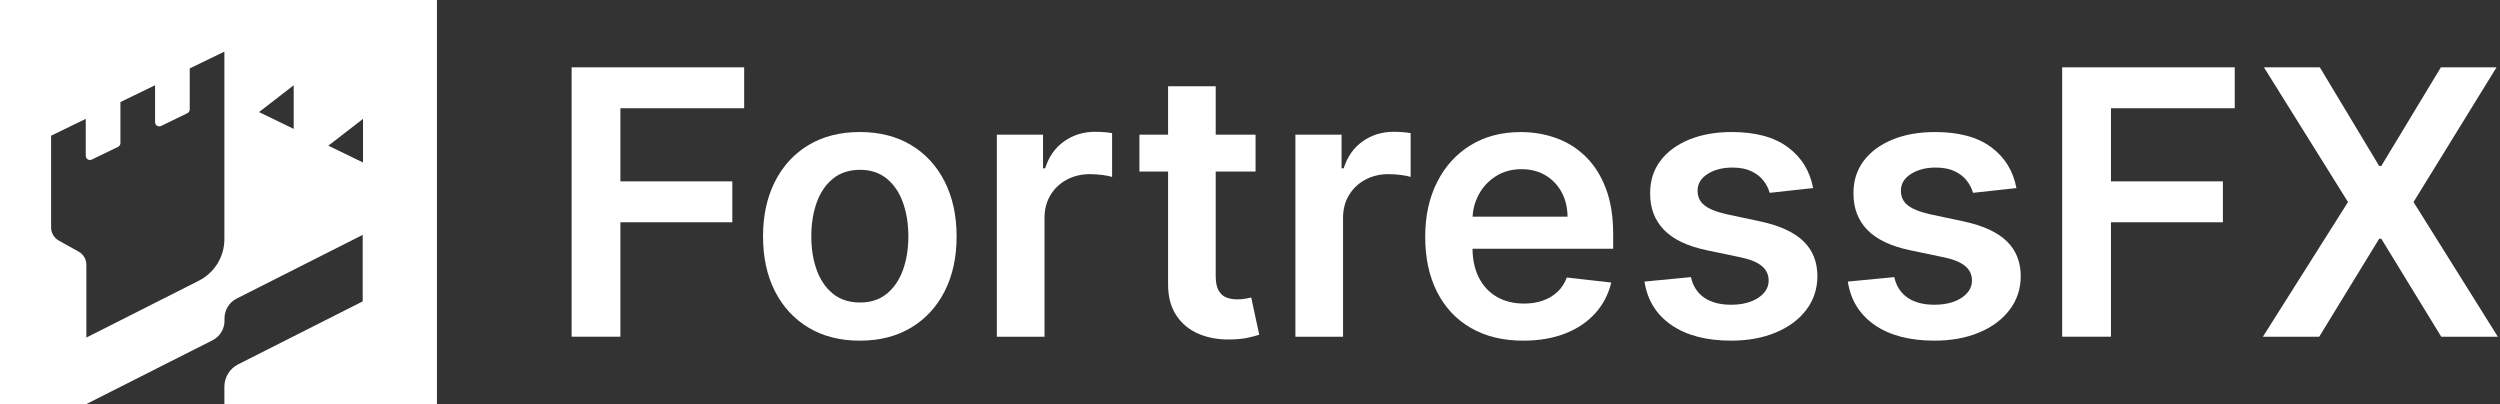 <svg xmlns="http://www.w3.org/2000/svg" width="198" height="32" viewBox="0 0 198 32" fill="none"><rect x="0" y="0" width="198" height="32" fill="#333333" stroke="none"/><path d="M45.272 26.667V5.333H58.938V8.573H49.136V14.364H58V17.603H49.136V26.666H45.272V26.667Z" fill="white"></path><path d="M68.097 26.98C66.535 26.98 65.181 26.636 64.035 25.948C62.89 25.261 62.003 24.3 61.375 23.063C60.746 21.827 60.432 20.383 60.432 18.729C60.432 17.076 60.745 15.628 61.375 14.385C62.003 13.142 62.89 12.176 64.035 11.489C65.181 10.801 66.535 10.457 68.097 10.457C69.66 10.457 71.014 10.801 72.159 11.489C73.305 12.176 74.192 13.142 74.82 14.385C75.448 15.628 75.763 17.076 75.763 18.729C75.763 20.383 75.448 21.827 74.82 23.063C74.192 24.3 73.305 25.261 72.159 25.948C71.014 26.636 69.659 26.98 68.097 26.98ZM68.119 23.958C68.966 23.958 69.675 23.724 70.244 23.256C70.813 22.788 71.238 22.157 71.52 21.365C71.802 20.574 71.942 19.692 71.942 18.719C71.942 17.747 71.802 16.853 71.52 16.059C71.238 15.264 70.813 14.629 70.244 14.158C69.673 13.686 68.966 13.449 68.119 13.449C67.272 13.449 66.53 13.685 65.958 14.158C65.384 14.629 64.957 15.264 64.677 16.059C64.395 16.853 64.255 17.74 64.255 18.719C64.255 19.699 64.395 20.574 64.677 21.365C64.959 22.157 65.385 22.786 65.958 23.256C66.531 23.724 67.252 23.958 68.119 23.958Z" fill="white"></path><path d="M78.951 26.667V10.666H82.608V13.334H82.774C83.066 12.41 83.567 11.697 84.279 11.194C84.992 10.691 85.806 10.439 86.722 10.439C86.93 10.439 87.166 10.447 87.426 10.465C87.687 10.483 87.904 10.508 88.078 10.543V14.011C87.918 13.955 87.665 13.906 87.323 13.86C86.978 13.815 86.647 13.792 86.328 13.792C85.641 13.792 85.024 13.94 84.479 14.235C83.933 14.53 83.504 14.939 83.193 15.46C82.88 15.981 82.725 16.581 82.725 17.262V26.669H78.954L78.951 26.667Z" fill="white"></path><path d="M99.441 10.668V13.584H90.242V10.668H99.441ZM92.514 6.833H96.284V21.855C96.284 22.363 96.362 22.75 96.518 23.017C96.675 23.284 96.881 23.467 97.138 23.564C97.395 23.662 97.68 23.709 97.992 23.709C98.228 23.709 98.445 23.693 98.643 23.657C98.841 23.622 98.993 23.591 99.097 23.563L99.731 26.51C99.53 26.58 99.243 26.655 98.872 26.739C98.501 26.824 98.048 26.871 97.512 26.885C96.568 26.913 95.717 26.767 94.96 26.453C94.204 26.136 93.605 25.645 93.163 24.979C92.722 24.313 92.506 23.479 92.512 22.48V6.833H92.514Z" fill="white"></path><path d="M102.596 26.667V10.666H106.252V13.334H106.419C106.71 12.41 107.212 11.697 107.924 11.194C108.636 10.691 109.45 10.439 110.367 10.439C110.575 10.439 110.81 10.447 111.071 10.465C111.331 10.483 111.549 10.508 111.722 10.543V14.011C111.562 13.955 111.31 13.906 110.967 13.86C110.622 13.815 110.291 13.792 109.973 13.792C109.286 13.792 108.669 13.94 108.123 14.235C107.578 14.53 107.149 14.939 106.837 15.46C106.524 15.981 106.369 16.581 106.369 17.262V26.669H102.599L102.596 26.667Z" fill="white"></path><path d="M120.648 26.98C119.044 26.98 117.661 26.646 116.497 25.975C115.333 25.305 114.44 24.352 113.815 23.121C113.19 21.888 112.877 20.436 112.877 18.762C112.877 17.089 113.19 15.67 113.82 14.423C114.448 13.177 115.328 12.204 116.461 11.507C117.593 10.81 118.922 10.46 120.45 10.46C121.436 10.46 122.369 10.618 123.248 10.935C124.127 11.252 124.905 11.739 125.581 12.399C126.258 13.058 126.791 13.897 127.18 14.915C127.569 15.932 127.763 17.142 127.763 18.545V19.7H114.649V17.158H124.15C124.143 16.436 123.987 15.792 123.682 15.226C123.377 14.661 122.951 14.214 122.406 13.887C121.86 13.561 121.227 13.398 120.505 13.398C119.733 13.398 119.057 13.584 118.474 13.955C117.89 14.326 117.437 14.812 117.115 15.414C116.792 16.014 116.627 16.674 116.621 17.387V19.606C116.621 20.536 116.791 21.334 117.132 21.997C117.471 22.66 117.948 23.167 118.559 23.517C119.171 23.868 119.887 24.043 120.706 24.043C121.255 24.043 121.751 23.965 122.195 23.808C122.64 23.652 123.024 23.421 123.35 23.116C123.677 22.811 123.924 22.432 124.09 21.98L127.612 22.376C127.389 23.307 126.967 24.117 126.346 24.808C125.724 25.498 124.931 26.034 123.965 26.412C122.999 26.791 121.896 26.979 120.653 26.979L120.648 26.98Z" fill="white"></path><path d="M143.597 14.896L140.16 15.272C140.063 14.924 139.894 14.598 139.654 14.293C139.415 13.988 139.093 13.741 138.689 13.553C138.287 13.365 137.794 13.271 137.211 13.271C136.426 13.271 135.768 13.441 135.237 13.782C134.706 14.121 134.444 14.563 134.451 15.104C134.444 15.569 134.616 15.948 134.967 16.24C135.318 16.532 135.9 16.771 136.711 16.959L139.441 17.542C140.954 17.869 142.082 18.386 142.821 19.093C143.561 19.802 143.933 20.729 143.94 21.875C143.933 22.882 143.64 23.769 143.06 24.535C142.479 25.304 141.677 25.902 140.648 26.332C139.621 26.763 138.439 26.979 137.107 26.979C135.148 26.979 133.572 26.566 132.377 25.744C131.182 24.921 130.471 23.774 130.242 22.302L133.92 21.947C134.087 22.669 134.441 23.215 134.983 23.582C135.526 23.95 136.23 24.135 137.099 24.135C137.967 24.135 138.714 23.95 139.26 23.582C139.805 23.215 140.077 22.76 140.077 22.218C140.077 21.759 139.901 21.38 139.552 21.082C139.2 20.783 138.658 20.554 137.921 20.394L135.191 19.822C133.656 19.502 132.52 18.963 131.785 18.202C131.048 17.442 130.684 16.477 130.692 15.312C130.686 14.326 130.954 13.47 131.5 12.743C132.046 12.018 132.806 11.456 133.782 11.055C134.758 10.656 135.884 10.457 137.161 10.457C139.036 10.457 140.514 10.856 141.594 11.655C142.674 12.453 143.342 13.535 143.599 14.895L143.597 14.896Z" fill="white"></path><path d="M159.701 14.896L156.263 15.272C156.166 14.924 155.998 14.598 155.757 14.293C155.518 13.988 155.197 13.741 154.793 13.553C154.389 13.365 153.898 13.271 153.314 13.271C152.529 13.271 151.872 13.441 151.341 13.782C150.81 14.123 150.548 14.563 150.554 15.104C150.548 15.569 150.719 15.948 151.07 16.24C151.422 16.532 152.004 16.771 152.815 16.959L155.545 17.542C157.058 17.869 158.186 18.386 158.924 19.093C159.664 19.802 160.037 20.729 160.044 21.875C160.037 22.882 159.743 23.769 159.163 24.535C158.583 25.304 157.78 25.902 156.751 26.332C155.724 26.763 154.542 26.979 153.21 26.979C151.252 26.979 149.676 26.566 148.481 25.744C147.285 24.921 146.575 23.774 146.346 22.302L150.024 21.947C150.19 22.669 150.545 23.215 151.087 23.582C151.629 23.95 152.333 24.135 153.202 24.135C154.071 24.135 154.818 23.95 155.363 23.582C155.909 23.215 156.181 22.76 156.181 22.218C156.181 21.759 156.005 21.38 155.655 21.082C155.304 20.783 154.762 20.554 154.025 20.394L151.295 19.822C149.76 19.502 148.624 18.963 147.889 18.202C147.152 17.442 146.788 16.477 146.796 15.312C146.789 14.326 147.058 13.47 147.604 12.743C148.149 12.018 148.909 11.456 149.885 11.055C150.861 10.656 151.987 10.457 153.265 10.457C155.139 10.457 156.618 10.856 157.698 11.655C158.777 12.453 159.445 13.535 159.702 14.895L159.701 14.896Z" fill="white"></path><path d="M163.324 26.667V5.333H176.991V8.573H167.188V14.364H176.053V17.603H167.188V26.666H163.324V26.667Z" fill="white"></path><path d="M183.733 5.335L188.431 13.147H188.598L193.316 5.335H197.723L191.15 16.001L197.827 26.667H193.347L188.598 18.907H188.431L183.682 26.667H179.223L185.962 16.001L179.305 5.335H183.731H183.733Z" fill="white"></path><path d="M0 0V32H6.84L16.828 26.952C17.407 26.659 17.775 26.069 17.781 25.419V25.183C17.791 24.534 18.159 23.944 18.737 23.65L28.726 18.602V23.869L18.861 28.856C18.193 29.194 17.771 29.88 17.771 30.628V32H34.606V0H0ZM17.771 10.208V18.945C17.771 20.333 16.99 21.604 15.75 22.231L6.84 26.735V20.97C6.84 20.538 6.606 20.14 6.228 19.929L4.659 19.056C4.281 18.846 4.047 18.447 4.047 18.015V10.747L6.792 9.415V12.339C6.792 12.585 7.049 12.747 7.27 12.639L9.349 11.63C9.464 11.575 9.537 11.459 9.537 11.331V8.083L12.282 6.751V9.675C12.282 9.921 12.539 10.082 12.76 9.975L14.839 8.966C14.954 8.91 15.027 8.795 15.027 8.666V5.419L17.771 4.087V10.206V10.208ZM23.261 10.208L20.516 8.876L23.261 6.752V10.208ZM28.751 12.87L26.006 11.538L28.751 9.415V12.87Z" fill="white"></path></svg>